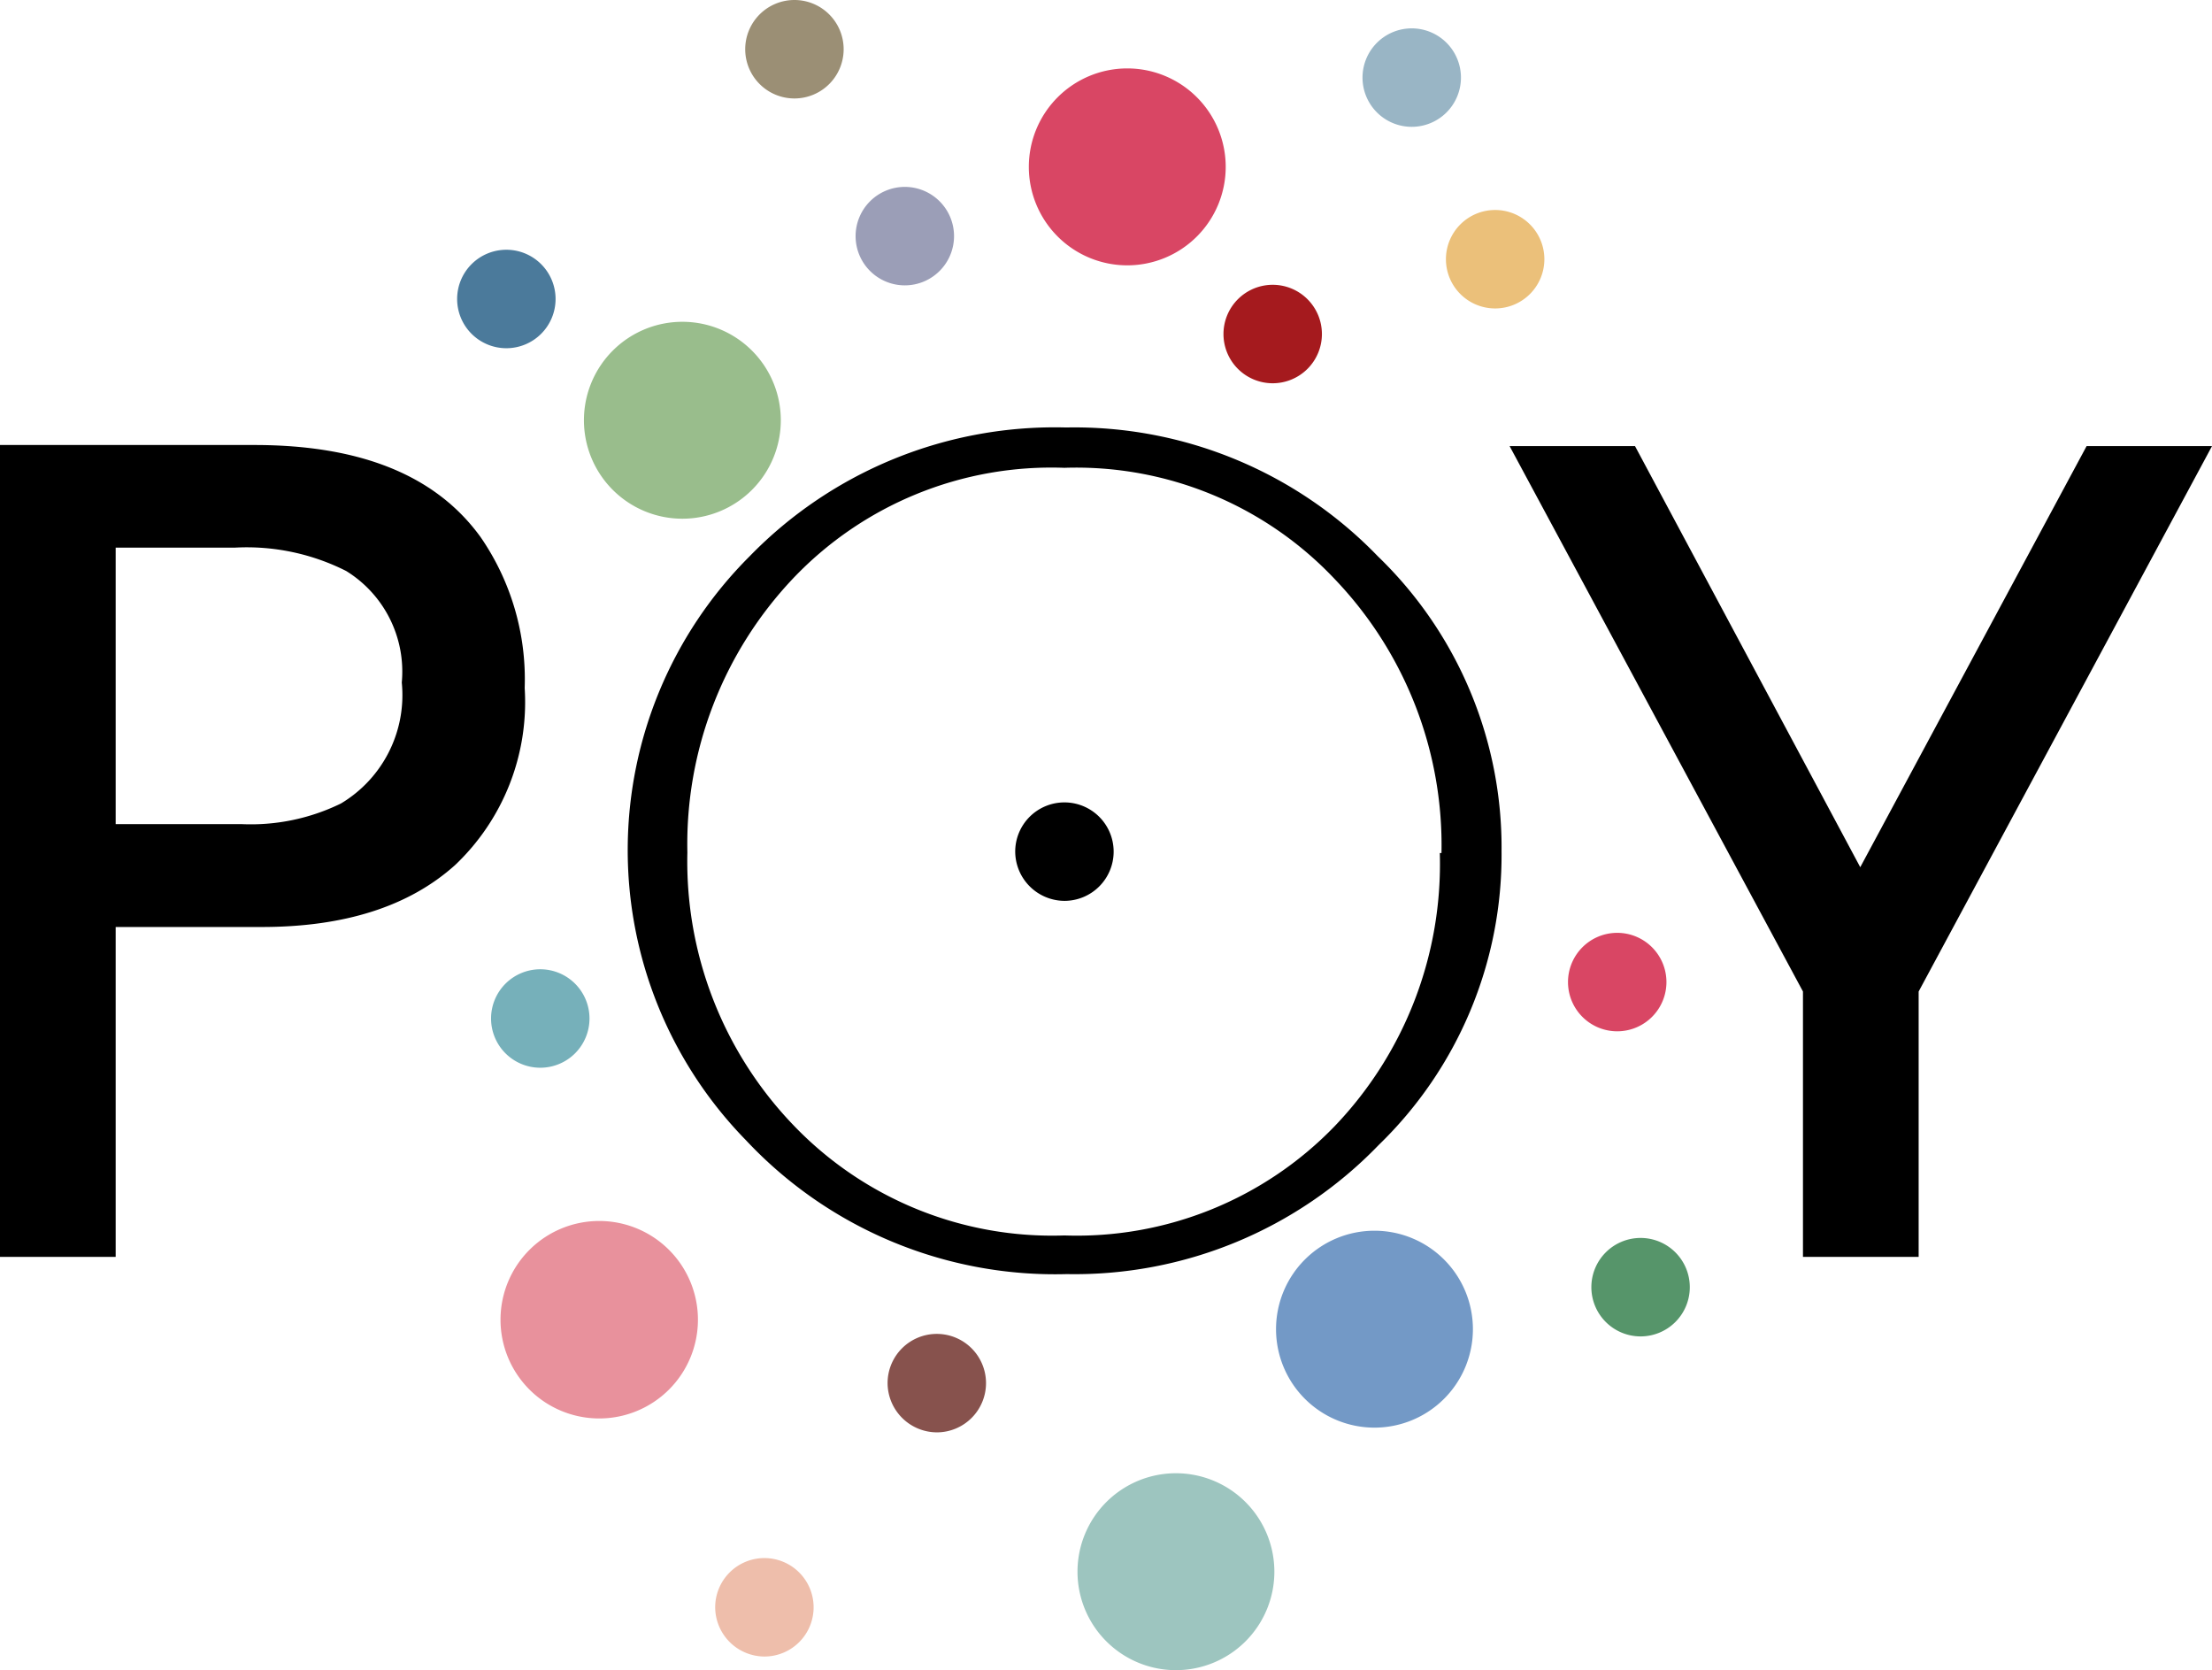 <svg xmlns="http://www.w3.org/2000/svg" viewBox="0 0 79.55 60.05"><defs><style>.cls-1{fill:#ebc07a;}.cls-2{fill:#9b8f75;}.cls-3{fill:#d94664;}.cls-4{fill:#a51a1e;}.cls-5{fill:#9b9eb7;}.cls-6{fill:#4b7a9b;}.cls-7{fill:#99bd8c;}.cls-8{fill:#76b0ba;}.cls-9{fill:#e8919c;}.cls-10{fill:#7399c6;}.cls-11{fill:#56956a;}.cls-12{fill:#87524d;}.cls-13{fill:#99b5c5;}.cls-14{fill:#9dc5bf;}.cls-15{fill:#eebeab;}</style></defs><g id="Слой_2" data-name="Слой 2"><g id="MENU_BAR" data-name="MENU BAR"><path class="cls-1" d="M52,9.32a1.77,1.77,0,1,1,1.77,1.77A1.77,1.77,0,0,1,52,9.32"/><path class="cls-2" d="M26.8,1.77a1.77,1.77,0,1,1,1.77,1.77A1.77,1.77,0,0,1,26.8,1.77"/><path class="cls-3" d="M37,6a3.54,3.54,0,1,1,3.54,3.54A3.54,3.54,0,0,1,37,6"/><path class="cls-4" d="M44,12a1.77,1.77,0,1,1,1.77,1.78A1.77,1.77,0,0,1,44,12"/><path class="cls-5" d="M30.77,8.49a1.77,1.77,0,1,1,1.77,1.77,1.77,1.77,0,0,1-1.77-1.77"/><path class="cls-6" d="M16.44,10.75a1.77,1.77,0,1,1,1.77,1.77,1.77,1.77,0,0,1-1.77-1.77"/><path class="cls-7" d="M21,15.11a3.54,3.54,0,1,1,3.54,3.54A3.54,3.54,0,0,1,21,15.11"/><path class="cls-8" d="M17.66,36.61a1.77,1.77,0,1,1,1.77,1.78,1.77,1.77,0,0,1-1.77-1.78"/><path class="cls-9" d="M18,47.43A3.55,3.55,0,1,1,21.53,51,3.55,3.55,0,0,1,18,47.43"/><path class="cls-3" d="M56.39,35.31a1.77,1.77,0,1,1,1.77,1.77,1.77,1.77,0,0,1-1.77-1.77"/><path class="cls-10" d="M45.89,47.79a3.54,3.54,0,1,1,3.54,3.54,3.54,3.54,0,0,1-3.54-3.54"/><path class="cls-11" d="M57.23,46.28A1.77,1.77,0,1,1,59,48.05a1.77,1.77,0,0,1-1.77-1.77"/><path class="cls-12" d="M31.92,49.73a1.77,1.77,0,1,1,1.77,1.77,1.78,1.78,0,0,1-1.77-1.77"/><path class="cls-13" d="M49,2.79a1.77,1.77,0,1,1,1.77,1.77A1.77,1.77,0,0,1,49,2.79"/><path class="cls-14" d="M38.75,56.51a3.54,3.54,0,1,1,3.54,3.54,3.54,3.54,0,0,1-3.54-3.54"/><path class="cls-15" d="M25.72,57.79a1.77,1.77,0,1,1,1.77,1.77,1.78,1.78,0,0,1-1.77-1.77"/><path d="M18.87,24.75a8.07,8.07,0,0,1-2.5,6.35q-2.49,2.24-7,2.23H4.16V45.19H0V16H9.15c3.83,0,6.54,1.1,8.14,3.32a9,9,0,0,1,1.58,5.39m-4.42-.18a4.25,4.25,0,0,0-2-4,7.93,7.93,0,0,0-4-.84H4.16v9.94H8.67a7.38,7.38,0,0,0,3.59-.74,4.54,4.54,0,0,0,2.19-4.34"/><path d="M54,30.61a14.51,14.51,0,0,1-4.42,10.56,15.19,15.19,0,0,1-11.21,4.64A15.23,15.23,0,0,1,26.83,41a14.92,14.92,0,0,1,.13-21,15.3,15.3,0,0,1,11.38-4.63A15.16,15.16,0,0,1,49.55,20,14.54,14.54,0,0,1,54,30.61m-2.16.06A13.84,13.84,0,0,0,48,20.82a12.78,12.78,0,0,0-9.72-4,12.81,12.81,0,0,0-9.78,4,13.89,13.89,0,0,0-3.78,9.83,13.68,13.68,0,0,0,3.78,9.77,12.88,12.88,0,0,0,9.78,4A12.89,12.89,0,0,0,48,40.49a13.63,13.63,0,0,0,3.78-9.82"/><polygon points="79.55 16.04 69 35.65 69 45.19 64.84 45.19 64.84 35.65 54.29 16.04 58.8 16.04 66.9 31.18 75.04 16.04 79.55 16.04"/><path d="M36.51,30.62a1.77,1.77,0,1,1,1.77,1.77,1.78,1.78,0,0,1-1.77-1.77"/></g></g></svg>